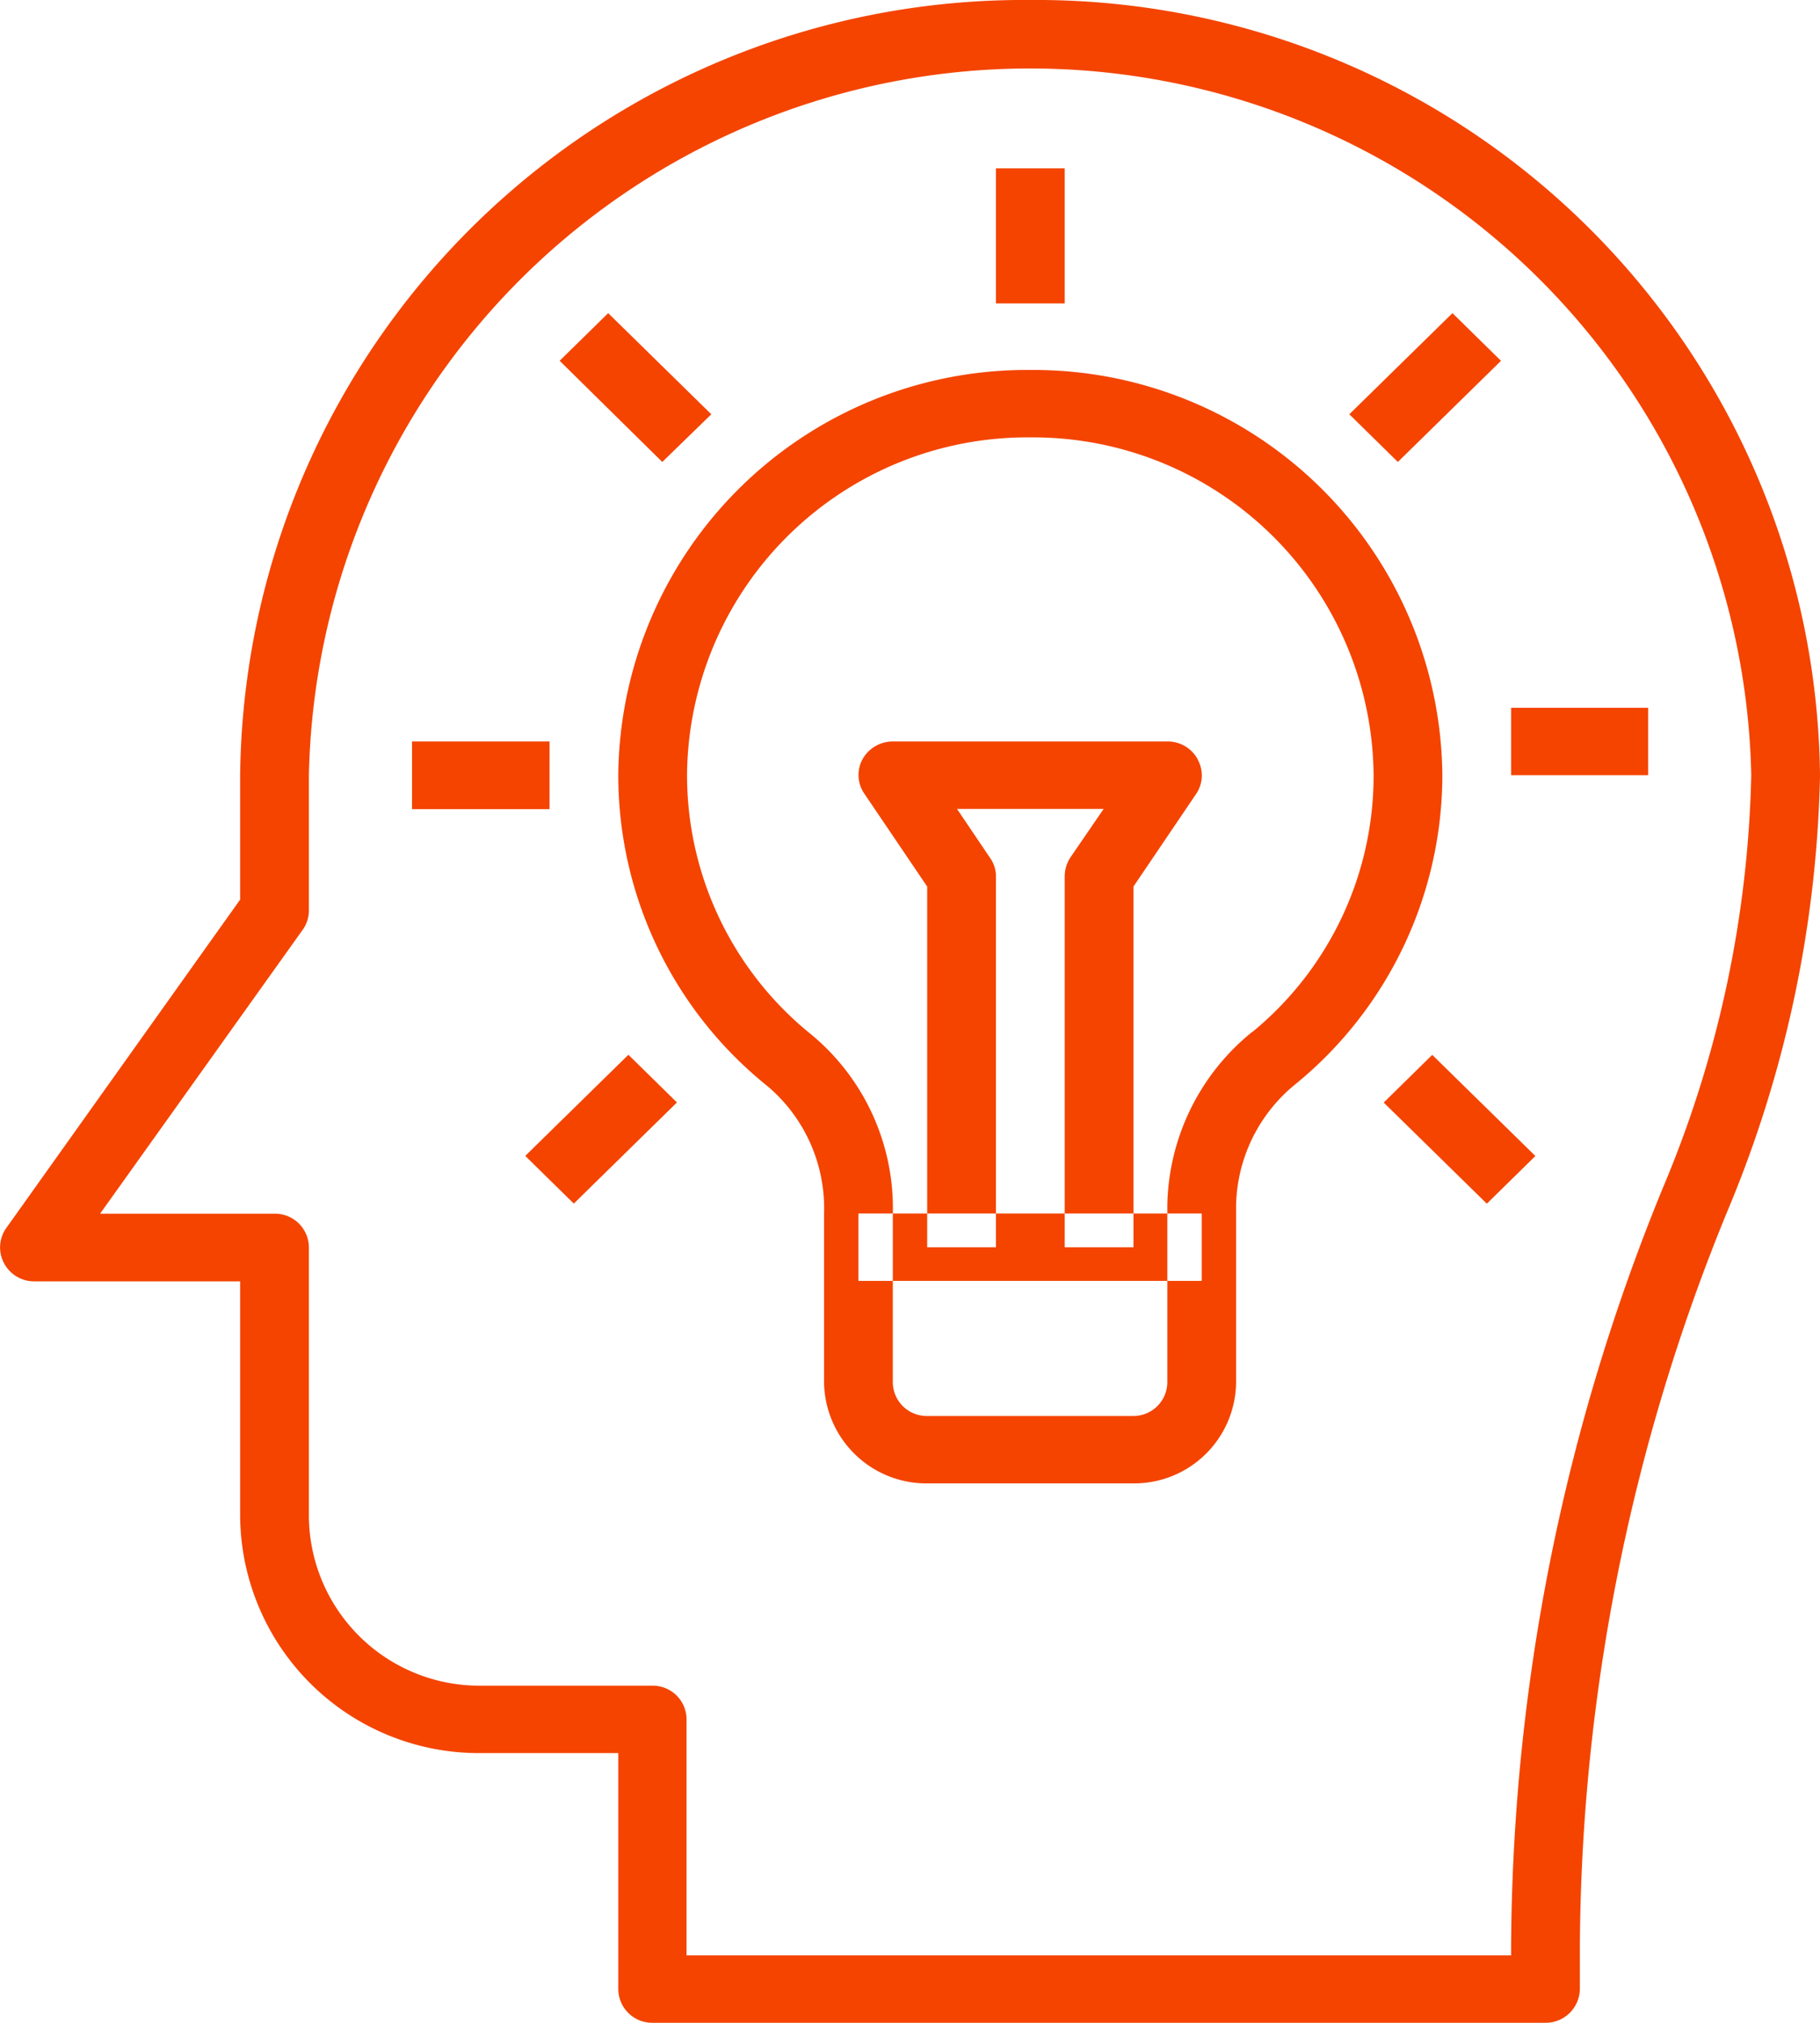 <?xml version="1.0" encoding="UTF-8"?> <svg xmlns="http://www.w3.org/2000/svg" width="36" height="40" viewBox="0 0 36 40">  <defs> <style> .cls-1 { fill: #f44400; fill-rule: evenodd; } </style> </defs> <path id="Forma_1" data-name="Forma 1" class="cls-1" d="M1314.38,436a15.5,15.5,0,0,0-15.63,15.333v2.456l-4.63,6.5a0.66,0.66,0,0,0-.04.69,0.672,0.672,0,0,0,.6.359h4.07V466a4.723,4.723,0,0,0,4.76,4.666h2.72v4.667a0.67,0.67,0,0,0,.68.666h17.66a0.676,0.676,0,0,0,.68-0.666V474.5a38.756,38.756,0,0,1,2.91-14.53,23.512,23.512,0,0,0,1.84-8.626v-0.014A15.5,15.5,0,0,0,1314.38,436Zm12.52,23.47a39.986,39.986,0,0,0-3.01,15.03v0.166h-16.31V470a0.668,0.668,0,0,0-.67-0.667h-3.4a3.374,3.374,0,0,1-3.4-3.333v-5.333a0.67,0.67,0,0,0-.68-0.667h-3.45l4.01-5.618a0.658,0.658,0,0,0,.12-0.382v-2.667a14.268,14.268,0,0,1,28.53-.007A22.2,22.2,0,0,1,1326.9,459.47Zm-12.5-16.154h-0.02a8.083,8.083,0,0,0-8.15,7.981,7.88,7.88,0,0,0,2.95,6.18A3.162,3.162,0,0,1,1310.3,460v3.333a2.026,2.026,0,0,0,2.04,2h4.08a2.017,2.017,0,0,0,2.03-2v-3.5a3.167,3.167,0,0,1,1.2-2.415,7.9,7.9,0,0,0,2.88-6.089A8.086,8.086,0,0,0,1314.4,443.316Zm4.38,13.08a4.507,4.507,0,0,0-1.69,3.431v3.507a0.671,0.671,0,0,1-.68.666h-4.07a0.671,0.671,0,0,1-.68-0.666v-3.316a4.46,4.46,0,0,0-1.61-3.559,6.581,6.581,0,0,1-2.46-5.157,6.73,6.73,0,0,1,6.79-6.653h0.01a6.737,6.737,0,0,1,6.78,6.682v0A6.552,6.552,0,0,1,1318.78,456.4Zm-7.8,3.6h6.79v1.333h-6.79V460Zm6.71-8.982a0.673,0.673,0,0,0-.6-0.352h-5.43a0.684,0.684,0,0,0-.6.353,0.65,0.65,0,0,0,.04.684l1.24,1.832v7.132h1.36v-7.334a0.624,0.624,0,0,0-.12-0.37l-0.65-.963h2.9l-0.66.963a0.691,0.691,0,0,0-.11.37v7.334h1.36v-7.132l1.24-1.832A0.651,0.651,0,0,0,1317.69,451.018Zm-3.99-11.685h1.36V442h-1.36v-2.667Zm-11.55,11.333h2.72V452h-2.72v-1.334Zm21.74-.666h2.71v1.333h-2.71V450Zm-18.82-6.862,0.96-.942,2.04,2-0.97.943Zm15.62,1.058,2.04-2,0.96,0.943-2.04,2Zm-16.3,14.665,2.04-2,0.96,0.943-2.04,2Zm16.98-1.055,0.96-.943,2.04,2-0.96.943Z" transform="translate(-1294 -436)"></path> </svg> 